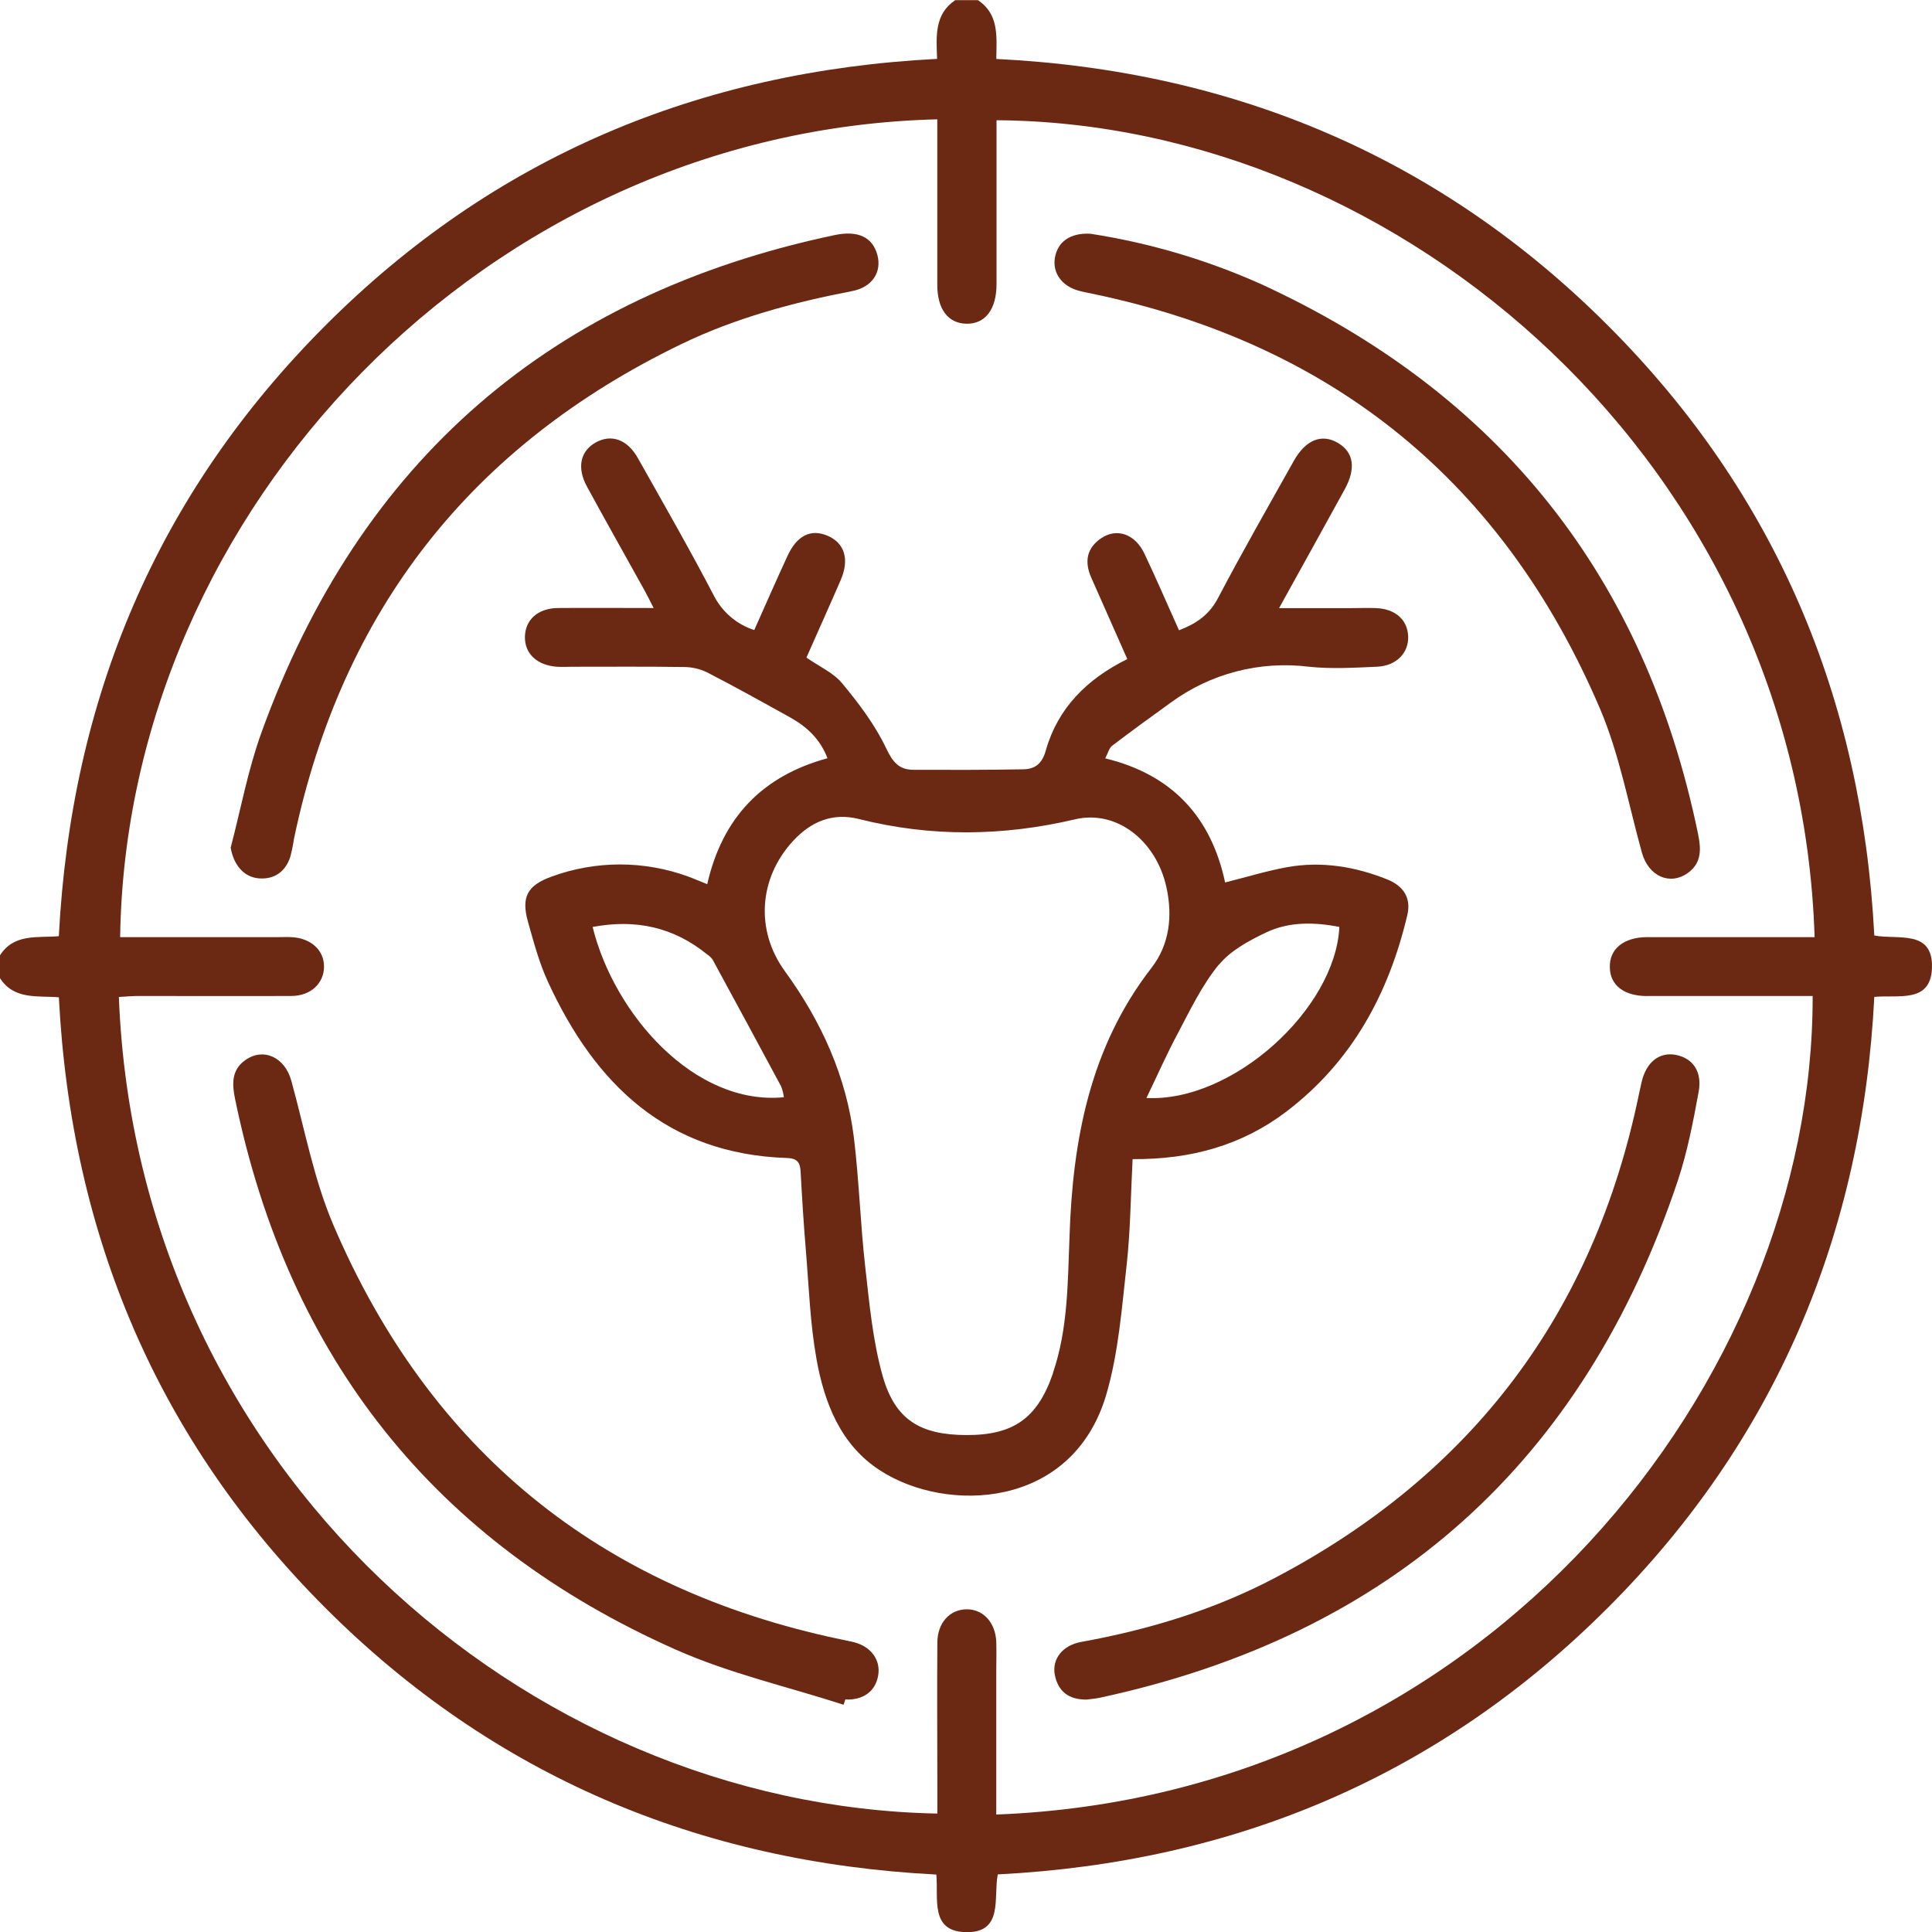 <svg width="80" height="80" viewBox="0 0 80 80" fill="none" xmlns="http://www.w3.org/2000/svg">
<g clip-path="url(#clip0_108_808)">
<path d="M77.611 38.736C77.102 28.907 73.524 20.426 66.582 13.48C59.639 6.534 51.114 2.926 41.255 2.441C41.267 1.501 41.371 0.588 40.493 0.007H39.553C38.686 0.592 38.77 1.503 38.803 2.438C28.934 2.944 20.433 6.511 13.472 13.48C6.51 20.449 2.946 28.902 2.436 38.766C1.56 38.841 0.58 38.644 -0.002 39.56V40.5C0.581 41.413 1.565 41.222 2.437 41.296C2.945 51.165 6.534 59.641 13.478 66.585C20.422 73.529 28.948 77.118 38.772 77.621C38.861 78.626 38.512 79.949 39.95 80.005C41.577 80.069 41.123 78.579 41.316 77.615C51.152 77.112 59.626 73.523 66.572 66.579C73.518 59.635 77.113 51.11 77.611 41.279C78.609 41.186 79.934 41.548 79.997 40.108C80.069 38.461 78.576 38.927 77.611 38.736ZM68.192 41.242C70.48 41.242 72.769 41.242 75.058 41.242C75.095 57.133 61.636 74.358 41.253 75.136V69.229C41.253 68.812 41.267 68.394 41.253 67.976C41.214 67.171 40.703 66.629 40.017 66.638C39.331 66.648 38.822 67.19 38.814 68.006C38.797 70.042 38.814 72.079 38.814 74.103V75.096C21.73 74.767 5.672 60.766 4.922 41.282C5.19 41.268 5.461 41.242 5.73 41.241C7.84 41.241 9.96 41.25 12.06 41.241C12.87 41.241 13.414 40.715 13.417 40.029C13.42 39.342 12.876 38.846 12.068 38.805C11.886 38.796 11.703 38.805 11.521 38.805H4.975C5.23 21.121 20.154 5.402 38.811 4.941V6.479C38.811 8.251 38.811 10.023 38.811 11.794C38.811 12.802 39.257 13.387 40.011 13.405C40.794 13.422 41.264 12.816 41.264 11.763C41.264 9.783 41.264 7.803 41.264 5.823V4.979C58.068 5.085 74.52 19.282 75.139 38.805H74.307C72.271 38.805 70.244 38.805 68.212 38.805C67.23 38.805 66.635 39.298 66.66 40.058C66.669 40.791 67.241 41.241 68.189 41.244L68.192 41.242Z" fill="#6B2914"/>
<path d="M45.812 57.737C46.315 56.014 46.451 54.169 46.653 52.369C46.809 50.959 46.819 49.521 46.899 47.997C49.333 48.013 51.431 47.42 53.26 46.033C55.978 43.968 57.501 41.156 58.273 37.896C58.444 37.185 58.116 36.685 57.441 36.414C56.108 35.88 54.728 35.656 53.309 35.905C52.449 36.062 51.609 36.32 50.729 36.541C50.152 33.828 48.536 32.074 45.766 31.402C45.877 31.189 45.923 30.98 46.048 30.883C46.846 30.274 47.658 29.685 48.471 29.099C50.12 27.887 52.17 27.354 54.2 27.608C55.127 27.706 56.08 27.648 57.012 27.608C57.82 27.576 58.34 27.031 58.309 26.342C58.278 25.653 57.769 25.214 56.99 25.181C56.652 25.167 56.312 25.181 55.973 25.181H52.964C53.926 23.442 54.809 21.852 55.684 20.258C56.154 19.396 56.055 18.73 55.409 18.345C54.736 17.944 54.067 18.206 53.575 19.083C52.521 20.963 51.445 22.842 50.442 24.753C50.074 25.457 49.538 25.825 48.819 26.098C48.331 25.01 47.879 23.961 47.389 22.927C47.008 22.119 46.255 21.848 45.606 22.282C44.991 22.692 44.895 23.265 45.19 23.926C45.683 25.034 46.172 26.145 46.679 27.291C44.995 28.123 43.8 29.328 43.305 31.073C43.149 31.645 42.835 31.856 42.34 31.856C40.837 31.883 39.331 31.881 37.826 31.876C37.219 31.876 36.963 31.55 36.688 30.972C36.23 30.009 35.561 29.126 34.874 28.297C34.51 27.855 33.922 27.598 33.393 27.229C33.862 26.16 34.347 25.095 34.81 24.023C35.183 23.162 34.975 22.484 34.268 22.184C33.562 21.885 32.992 22.184 32.606 23.026C32.136 24.041 31.691 25.062 31.232 26.09C30.87 25.973 30.535 25.785 30.246 25.537C29.957 25.289 29.721 24.986 29.55 24.645C28.552 22.731 27.476 20.858 26.417 18.975C25.98 18.192 25.313 17.964 24.67 18.32C24.028 18.676 23.878 19.369 24.307 20.153C25.09 21.591 25.897 23.019 26.693 24.454C26.809 24.664 26.914 24.884 27.066 25.177C25.656 25.177 24.376 25.166 23.101 25.177C22.274 25.186 21.749 25.664 21.736 26.367C21.724 27.07 22.239 27.55 23.065 27.609C23.272 27.623 23.482 27.609 23.691 27.609C25.228 27.609 26.765 27.597 28.302 27.619C28.636 27.618 28.966 27.692 29.268 27.835C30.424 28.432 31.561 29.064 32.699 29.696C33.388 30.078 33.952 30.582 34.265 31.397C31.555 32.133 29.907 33.869 29.285 36.612C28.972 36.49 28.745 36.386 28.502 36.298C26.674 35.628 24.668 35.628 22.841 36.298C21.84 36.659 21.575 37.141 21.86 38.159C22.098 39.008 22.33 39.883 22.695 40.666C24.647 44.906 27.63 47.789 32.589 47.95C33.002 47.964 33.129 48.125 33.151 48.503C33.211 49.599 33.278 50.687 33.369 51.775C33.494 53.278 33.544 54.795 33.809 56.274C34.135 58.098 34.813 59.843 36.453 60.894C39.178 62.662 44.414 62.512 45.812 57.737ZM50.474 39.948C50.953 39.361 51.714 38.952 52.421 38.614C53.379 38.155 54.427 38.183 55.461 38.38C55.297 41.783 51.037 45.649 47.472 45.465C47.929 44.518 48.312 43.644 48.764 42.803C49.281 41.823 49.772 40.796 50.467 39.944L50.474 39.948ZM24.547 38.382C26.339 38.047 27.899 38.398 29.276 39.516C29.364 39.572 29.441 39.644 29.503 39.727C30.455 41.478 31.403 43.23 32.345 44.985C32.401 45.129 32.439 45.28 32.459 45.434C28.761 45.794 25.43 41.999 24.54 38.385L24.547 38.382ZM43.605 56.855C42.961 58.735 41.961 59.432 40.002 59.423C38.112 59.413 37.071 58.796 36.555 56.998C36.14 55.539 36.002 53.995 35.83 52.479C35.626 50.699 35.575 48.902 35.36 47.124C35.047 44.566 34.01 42.292 32.497 40.21C31.267 38.517 31.425 36.363 32.83 34.832C33.57 34.027 34.466 33.636 35.564 33.913C38.551 34.665 41.524 34.63 44.522 33.925C46.225 33.526 47.865 34.793 48.296 36.724C48.562 37.921 48.434 39.102 47.68 40.077C45.13 43.366 44.414 47.212 44.286 51.225C44.211 53.13 44.223 55.032 43.598 56.858L43.605 56.855Z" fill="#6B2914"/>
<path d="M28.212 14.249C30.449 13.168 32.833 12.526 35.271 12.056C36.12 11.899 36.524 11.263 36.328 10.549C36.132 9.834 35.545 9.527 34.561 9.734C22.825 12.208 14.885 19.073 10.816 30.362C10.264 31.894 9.967 33.518 9.552 35.1C9.671 35.802 10.086 36.319 10.719 36.371C11.352 36.422 11.816 36.103 12.02 35.481C12.085 35.229 12.138 34.974 12.176 34.716C14.169 25.256 19.528 18.445 28.212 14.249Z" fill="#6B2914"/>
<path d="M35.373 68.004C35.171 67.952 34.965 67.915 34.762 67.872C24.816 65.77 17.792 60.057 13.802 50.719C12.992 48.825 12.615 46.744 12.06 44.742C11.792 43.78 10.915 43.366 10.165 43.891C9.566 44.309 9.612 44.912 9.736 45.516C11.94 56.221 17.996 63.879 27.99 68.311C30.205 69.295 32.614 69.841 34.932 70.59L35.003 70.372C35.741 70.408 36.256 70.034 36.364 69.373C36.472 68.743 36.073 68.187 35.373 68.004Z" fill="#6B2914"/>
<path d="M52.815 65.325C50.29 66.658 47.58 67.479 44.773 67.988C43.99 68.129 43.559 68.698 43.676 69.345C43.808 70.023 44.233 70.38 44.995 70.376C45.152 70.355 45.356 70.34 45.558 70.296C57.604 67.695 65.579 60.55 69.484 48.86C69.874 47.68 70.111 46.443 70.336 45.218C70.493 44.378 70.103 43.821 69.397 43.681C68.717 43.548 68.17 43.976 67.979 44.793C67.937 44.972 67.899 45.149 67.861 45.328C65.989 54.361 60.974 61.027 52.815 65.325Z" fill="#6B2914"/>
<path d="M69.885 36.151C70.481 35.73 70.435 35.128 70.311 34.525C68.118 23.884 62.085 16.297 52.211 11.761C49.959 10.754 47.583 10.054 45.146 9.678C44.303 9.638 43.792 10.016 43.681 10.677C43.576 11.304 43.976 11.858 44.679 12.041C44.881 12.095 45.086 12.131 45.29 12.175C55.245 14.264 62.255 19.996 66.246 29.331C67.056 31.224 67.432 33.306 67.988 35.307C68.256 36.276 69.138 36.681 69.885 36.151Z" fill="#6B2914"/>
</g>
<defs>
<clipPath id="clip0_108_808">
<rect width="80" height="80" fill="white"/>
</clipPath>
</defs>
</svg>
